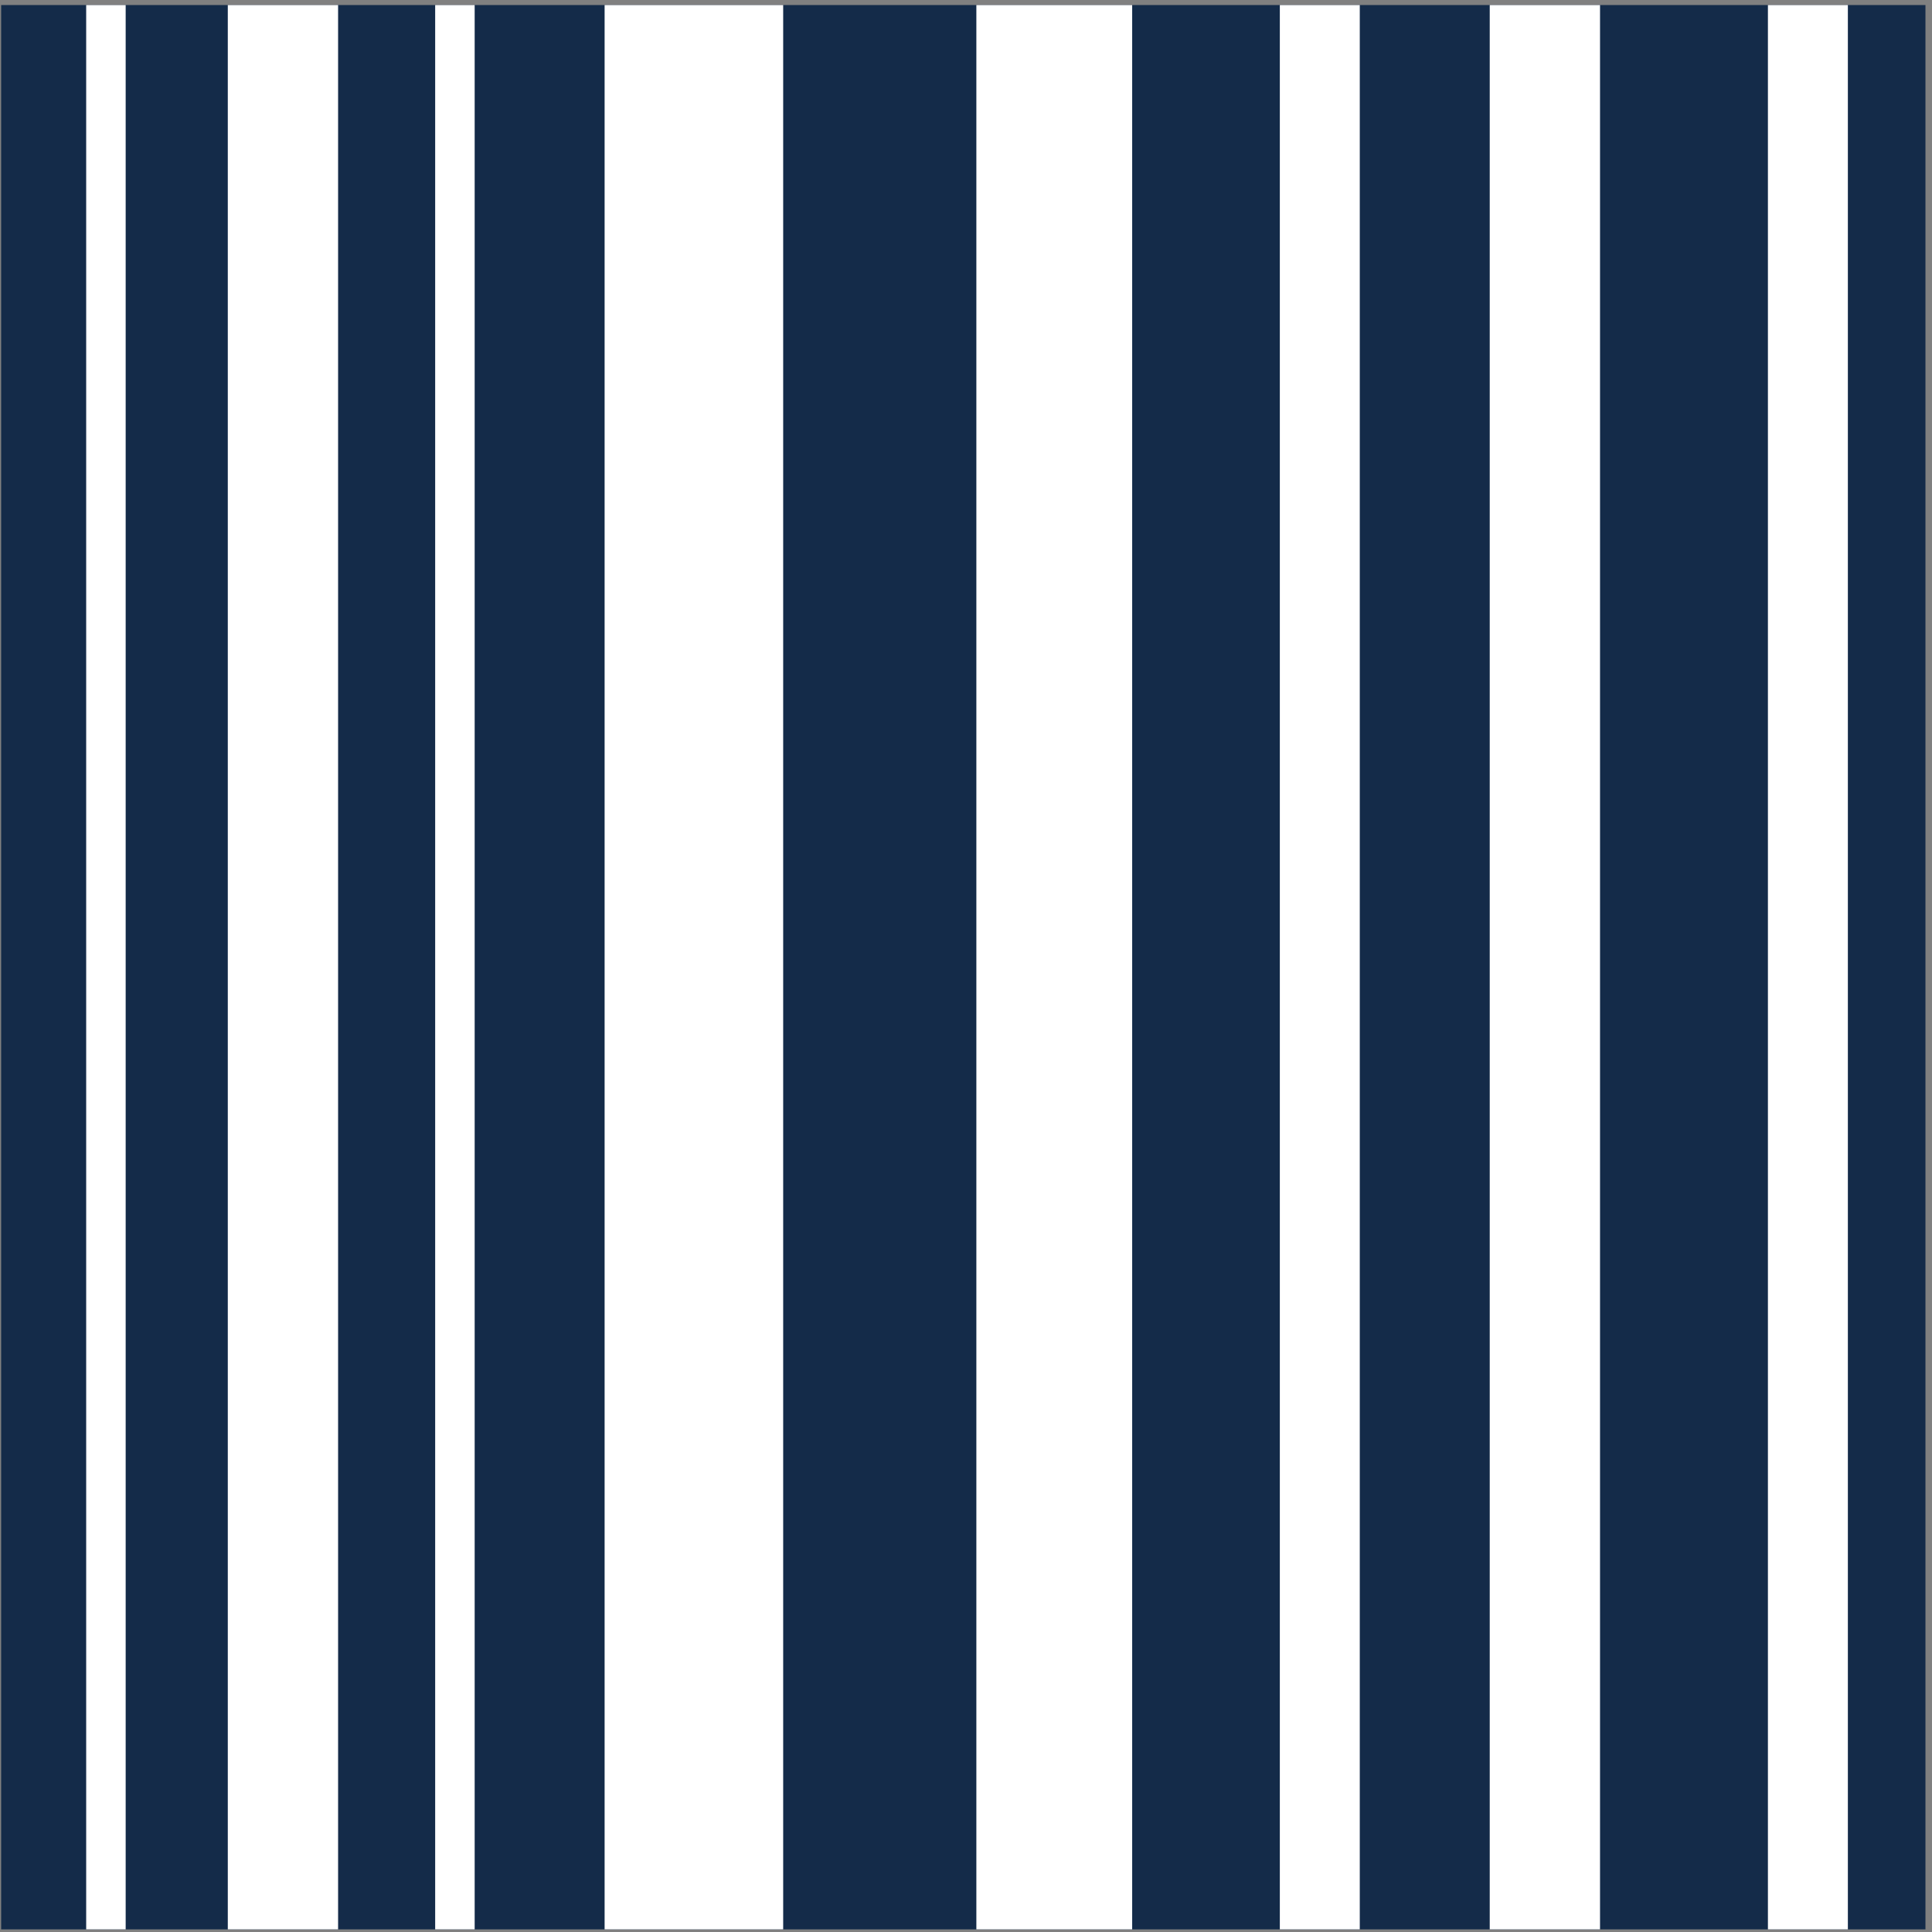 <?xml version="1.0" encoding="UTF-8"?> <svg xmlns="http://www.w3.org/2000/svg" width="251" height="251" viewBox="0 0 251 251" fill="none"><rect x="0" y="0" width="251" height="251" fill="#808080" stroke="none"/><g clip-path="url(#clip0_861_387)"><rect width="250" height="250" transform="translate(0.15 0.658)" fill="#142B49"></rect><rect x="11.196" y="0.658" width="5.131" height="249.999" fill="white"></rect><rect x="56.536" y="0.658" width="5.131" height="249.999" fill="white"></rect><rect x="229.683" y="0.658" width="10.387" height="249.999" fill="white"></rect><rect x="166.272" y="0.658" width="10.387" height="249.999" fill="white"></rect><rect x="126.846" y="0.658" width="20.243" height="249.999" fill="white"></rect><rect x="78.549" y="0.658" width="23.2" height="249.999" fill="white"></rect><rect x="29.595" y="0.658" width="14.329" height="249.999" fill="white"></rect><rect x="193.542" y="0.658" width="14.329" height="249.999" fill="white"></rect></g><defs><clipPath id="clip0_861_387"><rect width="250" height="250" fill="white" transform="translate(0.15 0.658)"></rect></clipPath></defs></svg> 